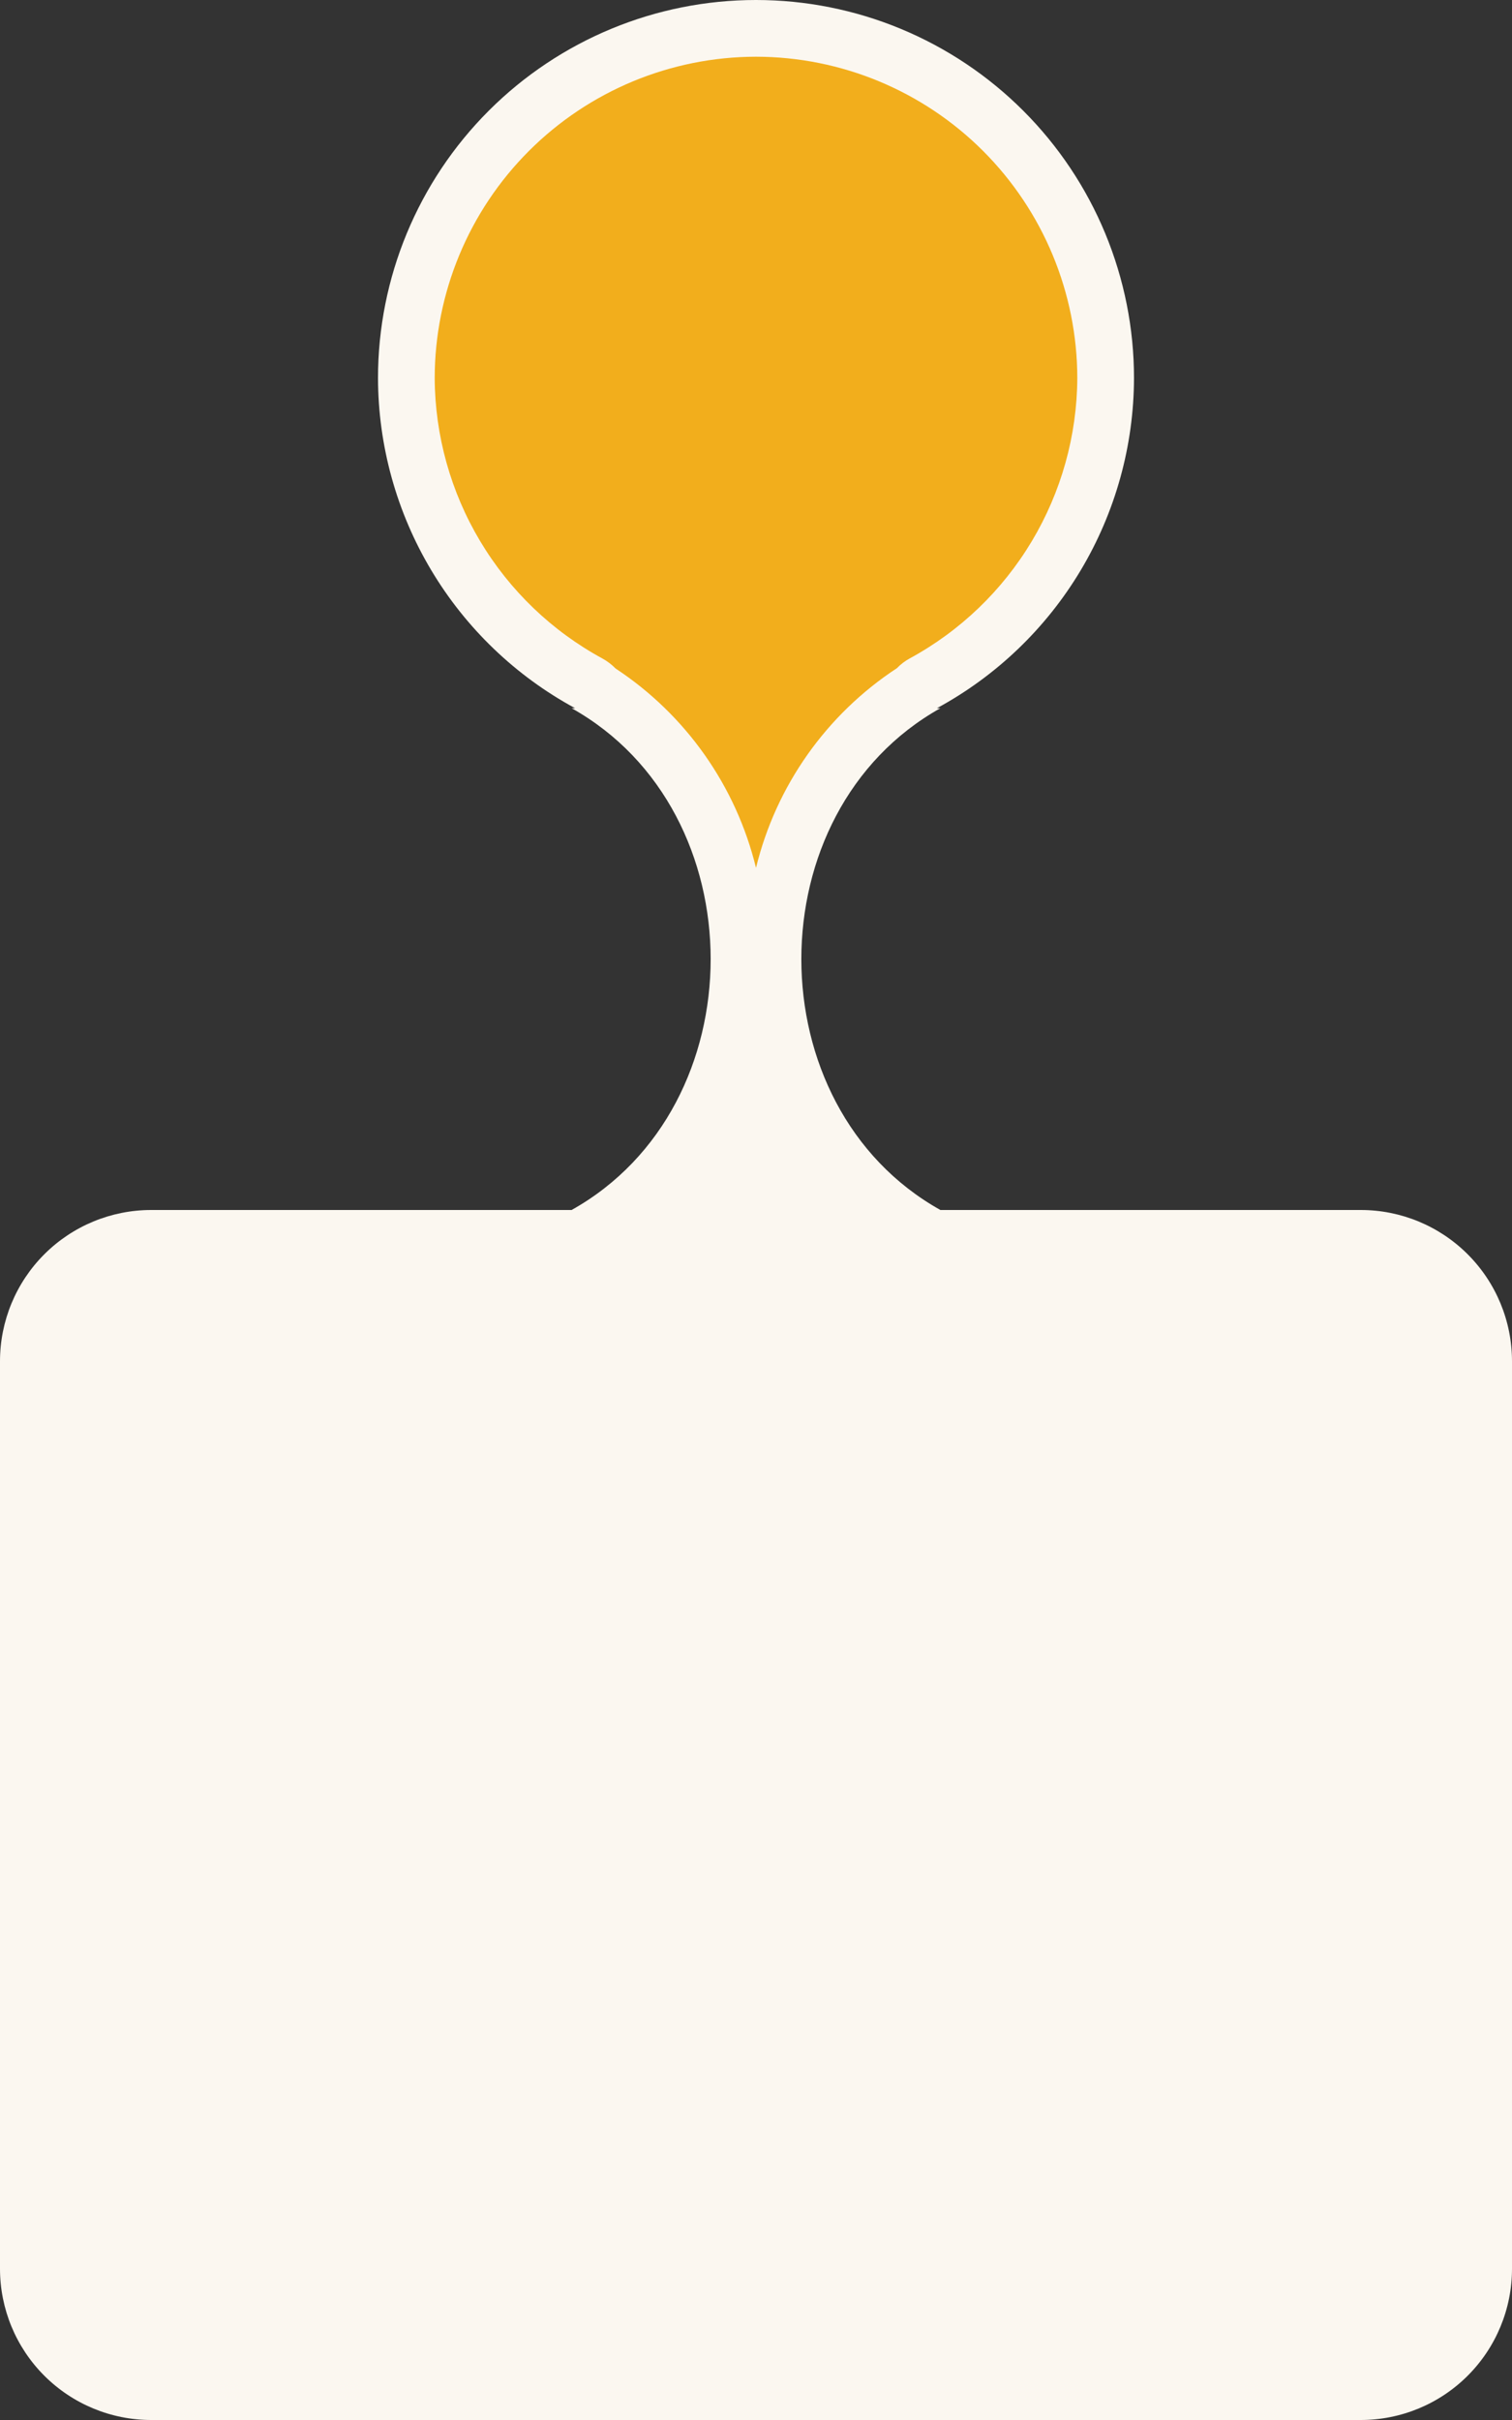 <?xml version="1.0" encoding="UTF-8" standalone="no"?><svg xmlns="http://www.w3.org/2000/svg" xmlns:xlink="http://www.w3.org/1999/xlink" fill="none" height="320" preserveAspectRatio="xMidYMid meet" style="fill: none" version="1" viewBox="0.0 0.0 200.0 320.0" width="200" zoomAndPan="magnify"><rect x="0.0" y="0.0" width="200.0" height="320.0" fill="#333333" stroke="none"/><g id="change1_1"><path d="M180 160H124.393C99.866 146.292 99.866 107.354 124.393 93.646H123.929C131.795 89.385 138.368 83.082 142.956 75.402C147.544 67.721 149.977 58.946 150 50C150 43.434 148.707 36.932 146.194 30.866C143.681 24.799 139.998 19.288 135.355 14.645C130.712 10.002 125.2 6.319 119.134 3.806C113.068 1.293 106.566 0 100 0C86.739 0 74.022 5.268 64.645 14.645C55.268 24.021 50 36.739 50 50C50.023 58.946 52.456 67.721 57.044 75.402C61.632 83.082 68.205 89.385 76.071 93.646H75.607C100.134 107.354 100.134 146.292 75.607 160H20C14.696 160 9.609 162.107 5.858 165.858C2.107 169.609 0 174.696 0 180V300C0 305.304 2.107 310.391 5.858 314.142C9.609 317.893 14.696 320 20 320H180C185.304 320 190.391 317.893 194.142 314.142C197.893 310.391 200 305.304 200 300V180C200 174.696 197.893 169.609 194.142 165.858C190.391 162.107 185.304 160 180 160Z" fill="#fbf7f0"/></g><g id="change2_1"><path d="M100 7.5C88.732 7.513 77.93 11.995 69.962 19.962C61.995 27.93 57.513 38.732 57.5 50C57.539 57.6 59.618 65.05 63.521 71.571C67.423 78.093 73.005 83.447 79.684 87.074C80.328 87.428 80.917 87.875 81.431 88.4C90.728 94.525 97.362 103.942 100 114.758C102.644 103.911 109.307 94.473 118.643 88.351C119.133 87.843 119.697 87.413 120.316 87.074C126.995 83.447 132.577 78.093 136.479 71.571C140.381 65.05 142.461 57.6 142.5 50C142.487 38.732 138.005 27.93 130.038 19.962C122.07 11.995 111.268 7.513 100 7.5Z" fill="#f2ae1c"/></g></svg>